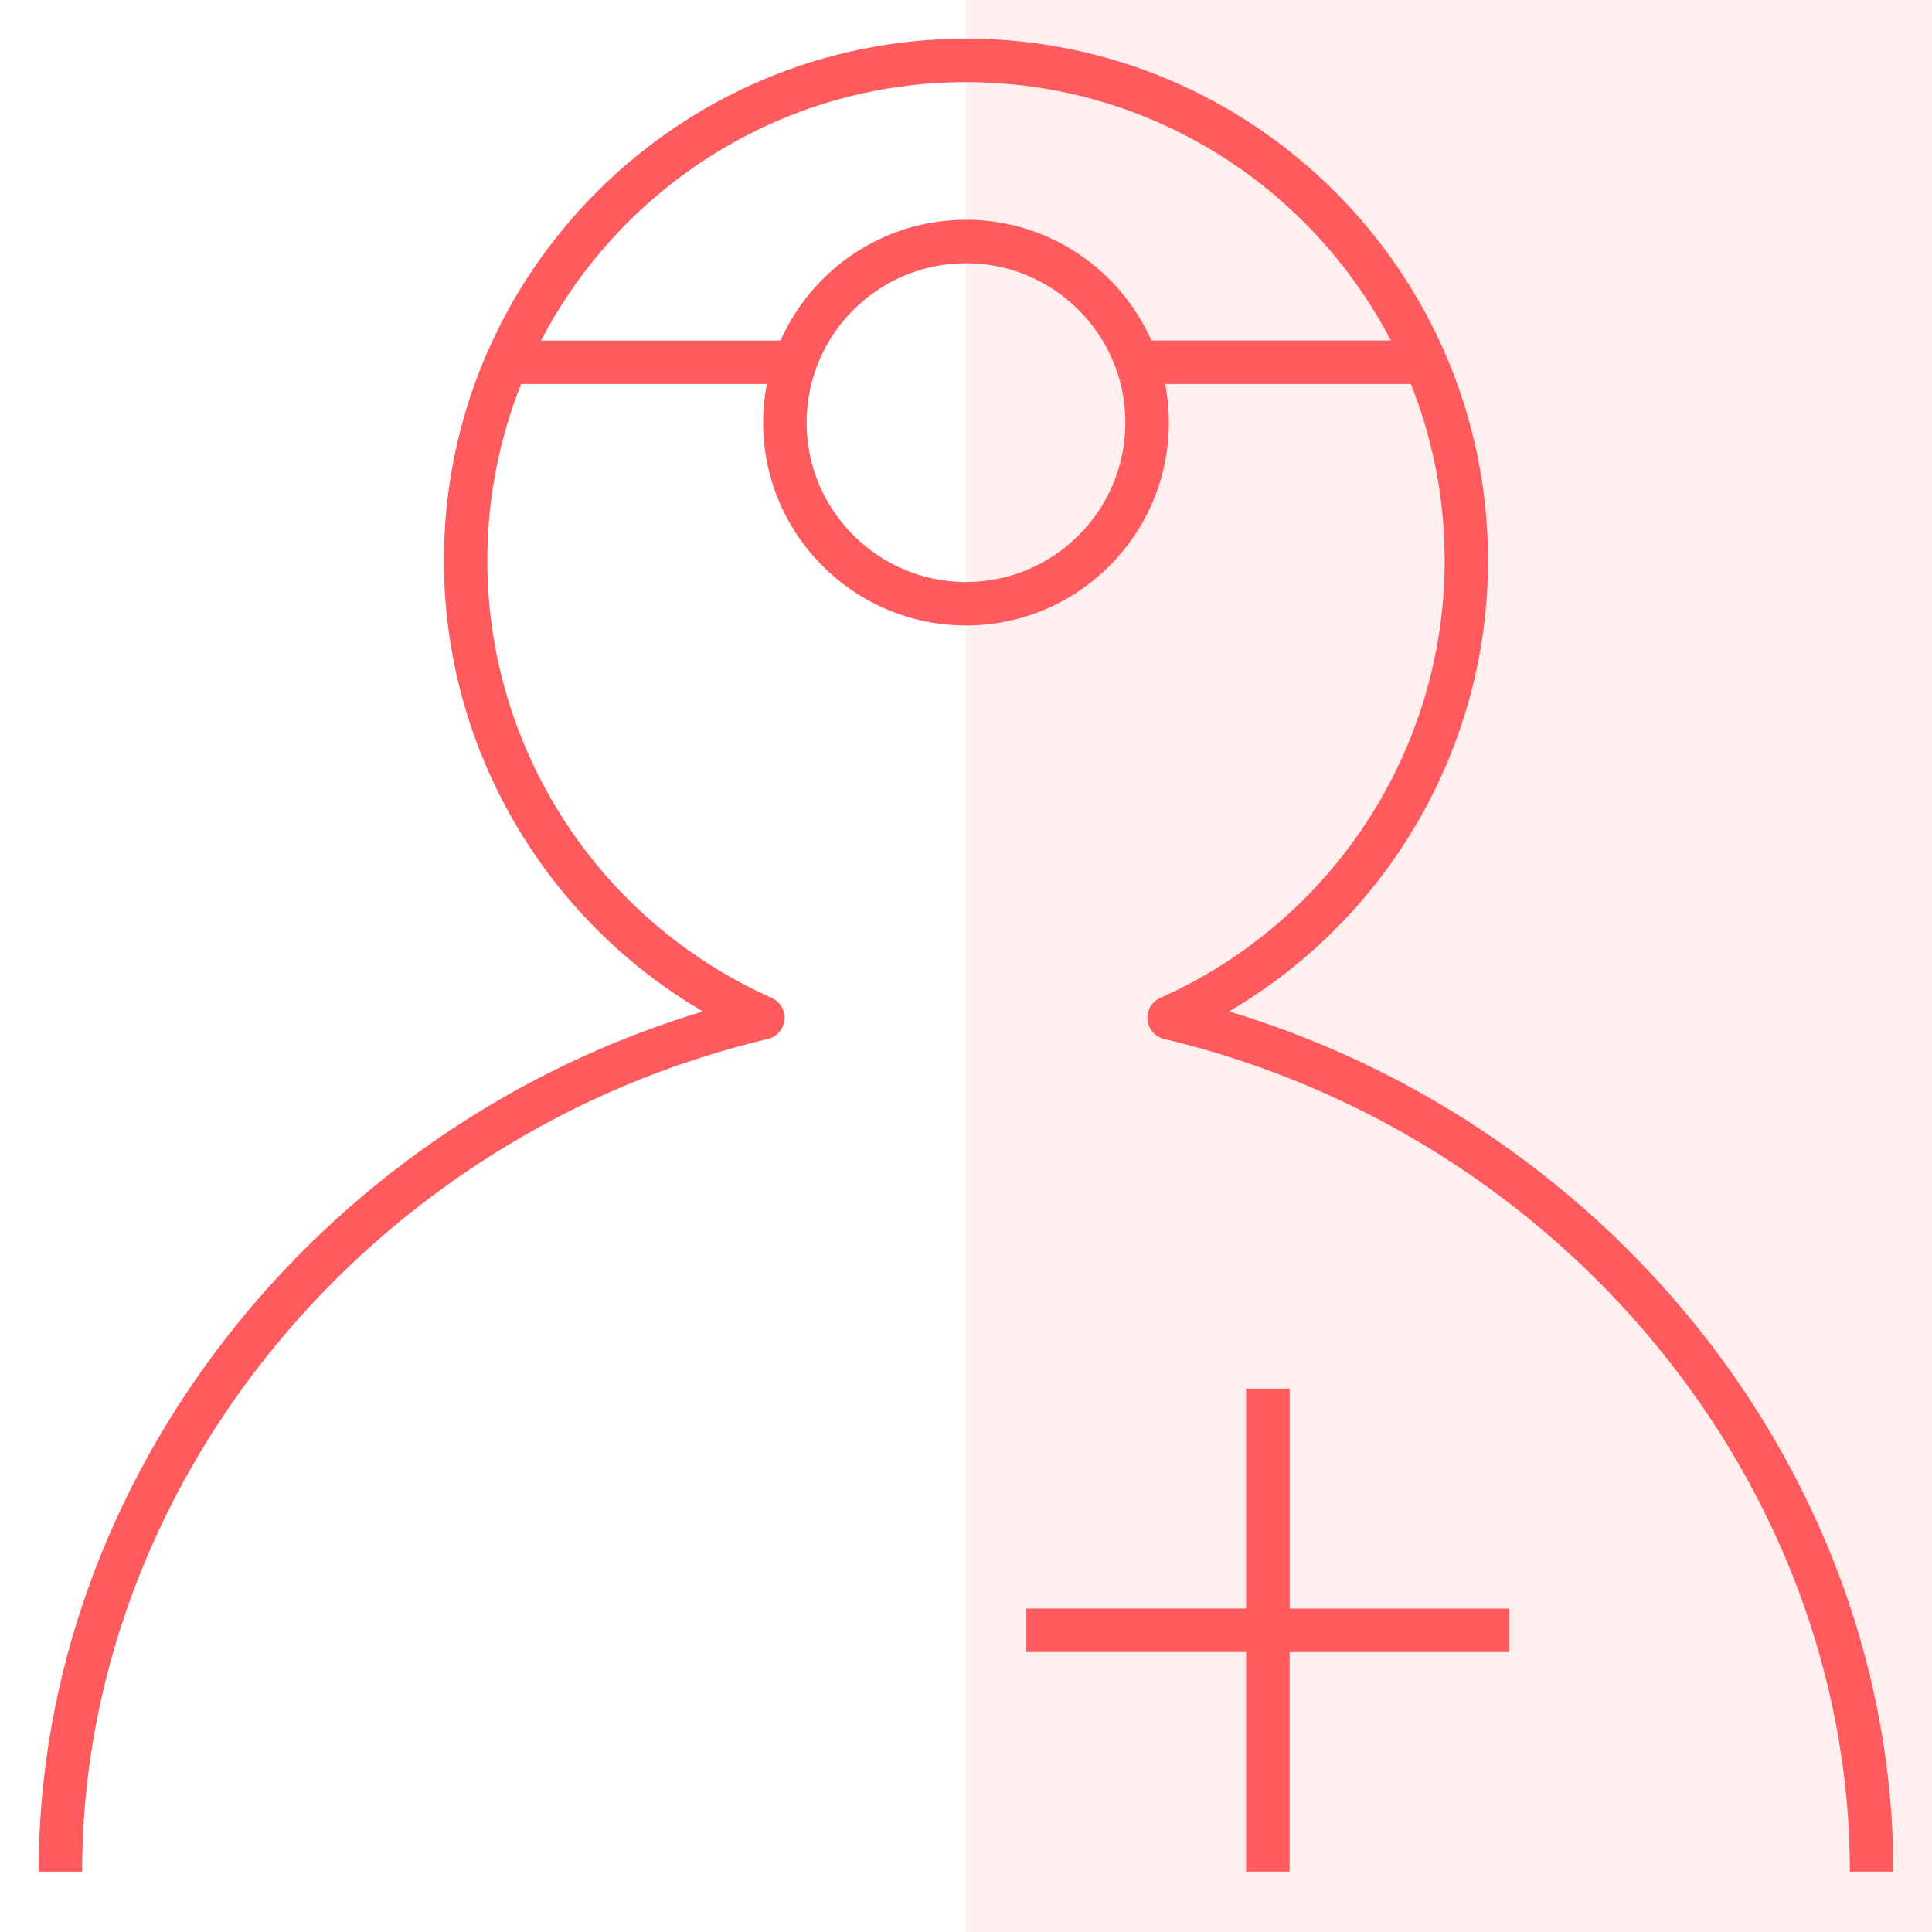 <?xml version="1.0" encoding="UTF-8"?>
<svg xmlns="http://www.w3.org/2000/svg" width="74" height="74" viewBox="0 0 74 74" fill="none">
  <rect x="37" width="37" height="74" fill="#FF5A5E" fill-opacity="0.1"></rect>
  <g clip-path="url(#clip0_1568_7267)">
    <path d="M72.52 71.688H70.855C70.855 56.813 59.808 43.401 44.587 39.794C44.24 39.71 43.984 39.416 43.951 39.06C43.919 38.704 44.115 38.367 44.442 38.221C51.058 35.275 55.334 28.703 55.334 21.476C55.334 19.087 54.876 16.803 54.038 14.707H44.631C44.721 15.186 44.77 15.681 44.77 16.188C44.77 20.473 41.283 23.957 37 23.957C32.717 23.957 29.23 20.473 29.23 16.188C29.23 15.681 29.279 15.186 29.371 14.707H19.962C19.127 16.803 18.666 19.087 18.666 21.476C18.666 28.703 22.942 35.275 29.558 38.221C29.884 38.367 30.081 38.704 30.049 39.06C30.016 39.416 29.759 39.71 29.413 39.794C14.192 43.401 3.145 56.813 3.145 71.688H1.48C1.48 56.749 12.057 43.216 26.922 38.739C20.831 35.18 17.002 28.622 17.002 21.476C17.002 10.45 25.972 1.48 37 1.48C48.026 1.48 56.996 10.45 56.996 21.476C56.996 28.619 53.164 35.18 47.073 38.739C61.94 43.216 72.52 56.749 72.52 71.688ZM37 10.082C33.633 10.082 30.895 12.823 30.895 16.188C30.895 19.552 33.633 22.293 37 22.293C40.367 22.293 43.105 19.552 43.105 16.188C43.105 12.823 40.367 10.082 37 10.082ZM44.104 13.043H53.273C50.216 7.166 44.069 3.145 37 3.145C29.931 3.145 23.782 7.166 20.725 13.043H29.896C31.105 10.321 33.834 8.417 37 8.417C40.166 8.417 42.895 10.321 44.104 13.043ZM49.395 71.688H47.73V63.277H39.312V61.61H47.73V53.188H49.397V61.612H57.812V63.279H49.395V71.688Z" fill="#FF5A5E"></path>
  </g>
  <defs>
    <clipPath id="clip0_1568_7267">
      <rect width="74" height="74" fill="white"></rect>
    </clipPath>
  </defs>
</svg>
